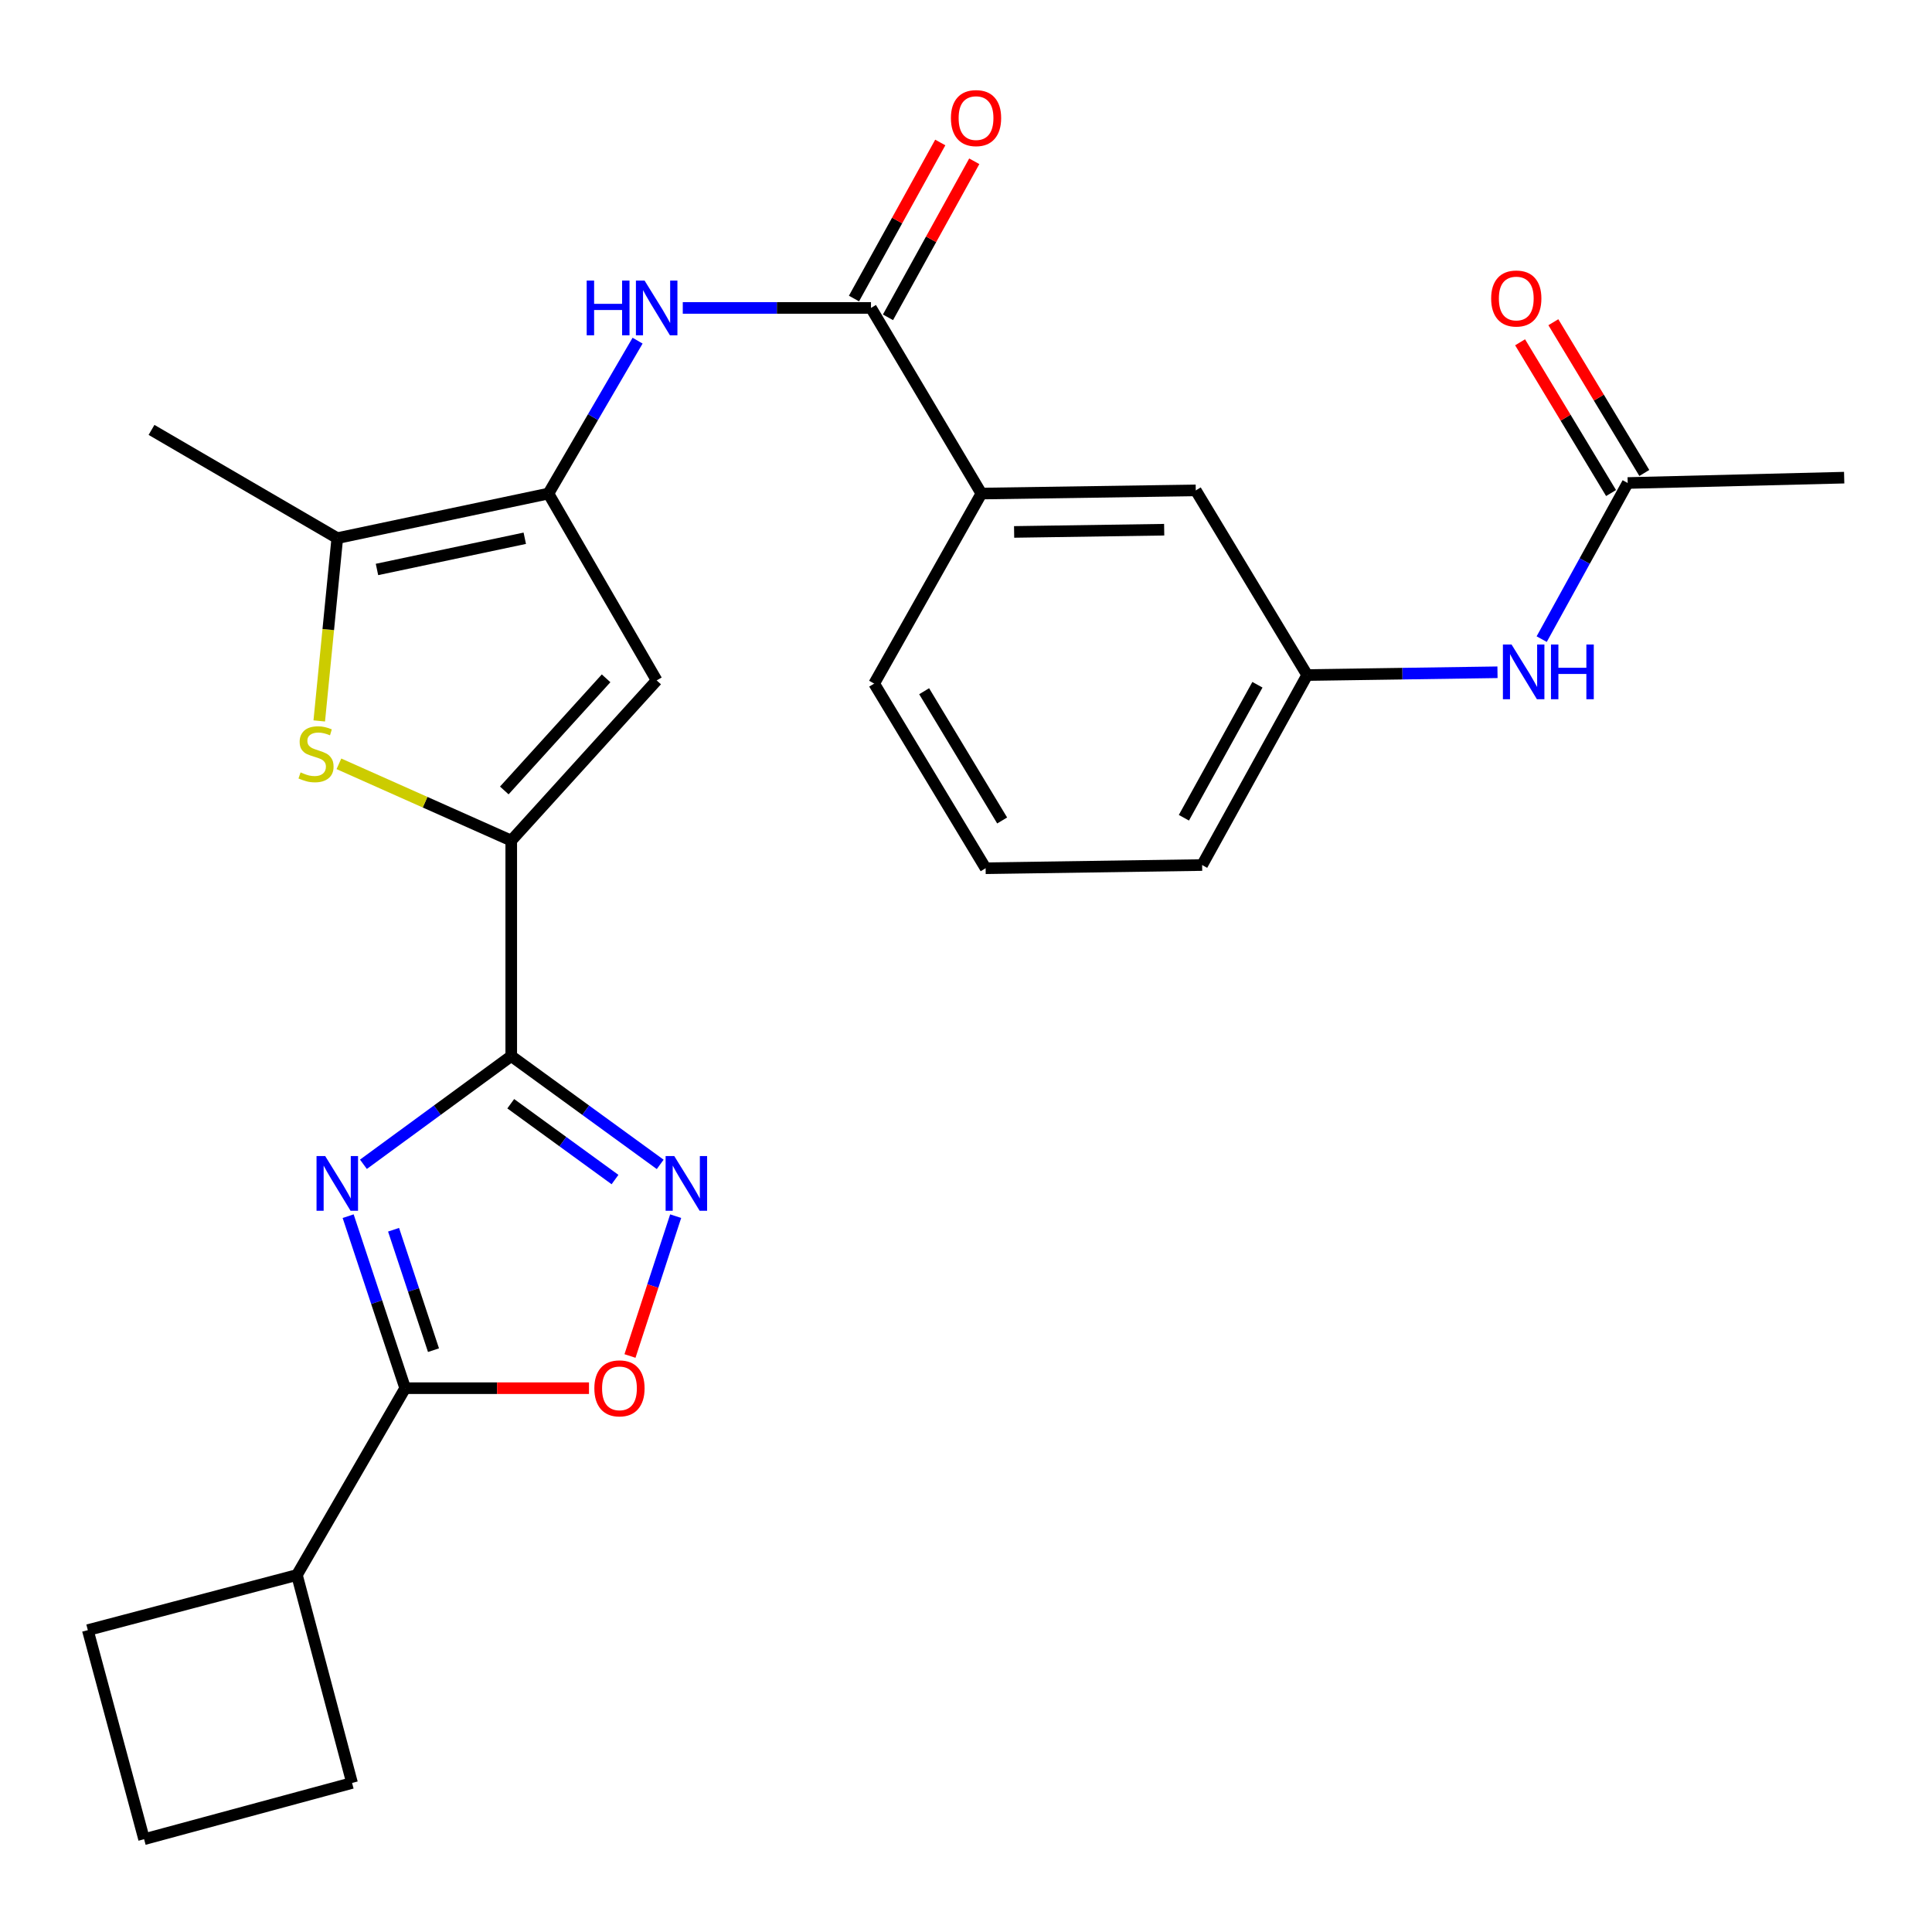 <?xml version='1.0' encoding='iso-8859-1'?>
<svg version='1.1' baseProfile='full'
              xmlns='http://www.w3.org/2000/svg'
                      xmlns:rdkit='http://www.rdkit.org/xml'
                      xmlns:xlink='http://www.w3.org/1999/xlink'
                  xml:space='preserve'
width='1000px' height='1000px' viewBox='0 0 1000 1000'>
<!-- END OF HEADER -->
<rect style='opacity:1.0;fill:#FFFFFF;stroke:none' width='1000' height='1000' x='0' y='0'> </rect>
<path class='bond-0' d='M 188.108,602.629 L 226.363,574.624' style='fill:none;fill-rule:evenodd;stroke:#0000FF;stroke-width:6px;stroke-linecap:butt;stroke-linejoin:miter;stroke-opacity:1' />
<path class='bond-0' d='M 226.363,574.624 L 264.618,546.62' style='fill:none;fill-rule:evenodd;stroke:#000000;stroke-width:6px;stroke-linecap:butt;stroke-linejoin:miter;stroke-opacity:1' />
<path class='bond-6' d='M 180.198,629.485 L 194.958,674.004' style='fill:none;fill-rule:evenodd;stroke:#0000FF;stroke-width:6px;stroke-linecap:butt;stroke-linejoin:miter;stroke-opacity:1' />
<path class='bond-6' d='M 194.958,674.004 L 209.718,718.524' style='fill:none;fill-rule:evenodd;stroke:#000000;stroke-width:6px;stroke-linecap:butt;stroke-linejoin:miter;stroke-opacity:1' />
<path class='bond-6' d='M 203.71,636.513 L 214.042,667.677' style='fill:none;fill-rule:evenodd;stroke:#0000FF;stroke-width:6px;stroke-linecap:butt;stroke-linejoin:miter;stroke-opacity:1' />
<path class='bond-6' d='M 214.042,667.677 L 224.374,698.841' style='fill:none;fill-rule:evenodd;stroke:#000000;stroke-width:6px;stroke-linecap:butt;stroke-linejoin:miter;stroke-opacity:1' />
<path class='bond-1' d='M 264.618,546.62 L 264.618,435.089' style='fill:none;fill-rule:evenodd;stroke:#000000;stroke-width:6px;stroke-linecap:butt;stroke-linejoin:miter;stroke-opacity:1' />
<path class='bond-3' d='M 264.618,546.62 L 303.169,574.653' style='fill:none;fill-rule:evenodd;stroke:#000000;stroke-width:6px;stroke-linecap:butt;stroke-linejoin:miter;stroke-opacity:1' />
<path class='bond-3' d='M 303.169,574.653 L 341.719,602.686' style='fill:none;fill-rule:evenodd;stroke:#0000FF;stroke-width:6px;stroke-linecap:butt;stroke-linejoin:miter;stroke-opacity:1' />
<path class='bond-3' d='M 264.359,571.291 L 291.344,590.914' style='fill:none;fill-rule:evenodd;stroke:#000000;stroke-width:6px;stroke-linecap:butt;stroke-linejoin:miter;stroke-opacity:1' />
<path class='bond-3' d='M 291.344,590.914 L 318.33,610.537' style='fill:none;fill-rule:evenodd;stroke:#0000FF;stroke-width:6px;stroke-linecap:butt;stroke-linejoin:miter;stroke-opacity:1' />
<path class='bond-4' d='M 264.618,435.089 L 220.019,415.22' style='fill:none;fill-rule:evenodd;stroke:#000000;stroke-width:6px;stroke-linecap:butt;stroke-linejoin:miter;stroke-opacity:1' />
<path class='bond-4' d='M 220.019,415.22 L 175.421,395.352' style='fill:none;fill-rule:evenodd;stroke:#CCCC00;stroke-width:6px;stroke-linecap:butt;stroke-linejoin:miter;stroke-opacity:1' />
<path class='bond-5' d='M 264.618,435.089 L 339.892,352.175' style='fill:none;fill-rule:evenodd;stroke:#000000;stroke-width:6px;stroke-linecap:butt;stroke-linejoin:miter;stroke-opacity:1' />
<path class='bond-5' d='M 261.023,409.138 L 313.714,351.098' style='fill:none;fill-rule:evenodd;stroke:#000000;stroke-width:6px;stroke-linecap:butt;stroke-linejoin:miter;stroke-opacity:1' />
<path class='bond-2' d='M 283.864,255.467 L 339.892,352.175' style='fill:none;fill-rule:evenodd;stroke:#000000;stroke-width:6px;stroke-linecap:butt;stroke-linejoin:miter;stroke-opacity:1' />
<path class='bond-9' d='M 283.864,255.467 L 306.938,215.896' style='fill:none;fill-rule:evenodd;stroke:#000000;stroke-width:6px;stroke-linecap:butt;stroke-linejoin:miter;stroke-opacity:1' />
<path class='bond-9' d='M 306.938,215.896 L 330.013,176.325' style='fill:none;fill-rule:evenodd;stroke:#0000FF;stroke-width:6px;stroke-linecap:butt;stroke-linejoin:miter;stroke-opacity:1' />
<path class='bond-29' d='M 283.864,255.467 L 174.578,278.544' style='fill:none;fill-rule:evenodd;stroke:#000000;stroke-width:6px;stroke-linecap:butt;stroke-linejoin:miter;stroke-opacity:1' />
<path class='bond-29' d='M 271.625,278.6 L 195.125,294.754' style='fill:none;fill-rule:evenodd;stroke:#000000;stroke-width:6px;stroke-linecap:butt;stroke-linejoin:miter;stroke-opacity:1' />
<path class='bond-27' d='M 349.725,629.481 L 337.901,665.671' style='fill:none;fill-rule:evenodd;stroke:#0000FF;stroke-width:6px;stroke-linecap:butt;stroke-linejoin:miter;stroke-opacity:1' />
<path class='bond-27' d='M 337.901,665.671 L 326.078,701.862' style='fill:none;fill-rule:evenodd;stroke:#FF0000;stroke-width:6px;stroke-linecap:butt;stroke-linejoin:miter;stroke-opacity:1' />
<path class='bond-7' d='M 165.245,373.153 L 169.911,325.848' style='fill:none;fill-rule:evenodd;stroke:#CCCC00;stroke-width:6px;stroke-linecap:butt;stroke-linejoin:miter;stroke-opacity:1' />
<path class='bond-7' d='M 169.911,325.848 L 174.578,278.544' style='fill:none;fill-rule:evenodd;stroke:#000000;stroke-width:6px;stroke-linecap:butt;stroke-linejoin:miter;stroke-opacity:1' />
<path class='bond-8' d='M 209.718,718.524 L 257.29,718.524' style='fill:none;fill-rule:evenodd;stroke:#000000;stroke-width:6px;stroke-linecap:butt;stroke-linejoin:miter;stroke-opacity:1' />
<path class='bond-8' d='M 257.29,718.524 L 304.862,718.524' style='fill:none;fill-rule:evenodd;stroke:#FF0000;stroke-width:6px;stroke-linecap:butt;stroke-linejoin:miter;stroke-opacity:1' />
<path class='bond-17' d='M 209.718,718.524 L 153.69,815.221' style='fill:none;fill-rule:evenodd;stroke:#000000;stroke-width:6px;stroke-linecap:butt;stroke-linejoin:miter;stroke-opacity:1' />
<path class='bond-19' d='M 174.578,278.544 L 78.428,222.516' style='fill:none;fill-rule:evenodd;stroke:#000000;stroke-width:6px;stroke-linecap:butt;stroke-linejoin:miter;stroke-opacity:1' />
<path class='bond-10' d='M 353.405,159.384 L 402.112,159.384' style='fill:none;fill-rule:evenodd;stroke:#0000FF;stroke-width:6px;stroke-linecap:butt;stroke-linejoin:miter;stroke-opacity:1' />
<path class='bond-10' d='M 402.112,159.384 L 450.819,159.384' style='fill:none;fill-rule:evenodd;stroke:#000000;stroke-width:6px;stroke-linecap:butt;stroke-linejoin:miter;stroke-opacity:1' />
<path class='bond-11' d='M 450.819,159.384 L 507.964,255.467' style='fill:none;fill-rule:evenodd;stroke:#000000;stroke-width:6px;stroke-linecap:butt;stroke-linejoin:miter;stroke-opacity:1' />
<path class='bond-14' d='M 459.617,164.248 L 481.947,123.863' style='fill:none;fill-rule:evenodd;stroke:#000000;stroke-width:6px;stroke-linecap:butt;stroke-linejoin:miter;stroke-opacity:1' />
<path class='bond-14' d='M 481.947,123.863 L 504.277,83.478' style='fill:none;fill-rule:evenodd;stroke:#FF0000;stroke-width:6px;stroke-linecap:butt;stroke-linejoin:miter;stroke-opacity:1' />
<path class='bond-14' d='M 442.022,154.52 L 464.352,114.135' style='fill:none;fill-rule:evenodd;stroke:#000000;stroke-width:6px;stroke-linecap:butt;stroke-linejoin:miter;stroke-opacity:1' />
<path class='bond-14' d='M 464.352,114.135 L 486.682,73.749' style='fill:none;fill-rule:evenodd;stroke:#FF0000;stroke-width:6px;stroke-linecap:butt;stroke-linejoin:miter;stroke-opacity:1' />
<path class='bond-15' d='M 507.964,255.467 L 618.925,253.825' style='fill:none;fill-rule:evenodd;stroke:#000000;stroke-width:6px;stroke-linecap:butt;stroke-linejoin:miter;stroke-opacity:1' />
<path class='bond-15' d='M 524.906,275.324 L 602.579,274.175' style='fill:none;fill-rule:evenodd;stroke:#000000;stroke-width:6px;stroke-linecap:butt;stroke-linejoin:miter;stroke-opacity:1' />
<path class='bond-20' d='M 507.964,255.467 L 452.472,353.829' style='fill:none;fill-rule:evenodd;stroke:#000000;stroke-width:6px;stroke-linecap:butt;stroke-linejoin:miter;stroke-opacity:1' />
<path class='bond-12' d='M 842.49,250.005 L 820.233,290.409' style='fill:none;fill-rule:evenodd;stroke:#000000;stroke-width:6px;stroke-linecap:butt;stroke-linejoin:miter;stroke-opacity:1' />
<path class='bond-12' d='M 820.233,290.409 L 797.977,330.813' style='fill:none;fill-rule:evenodd;stroke:#0000FF;stroke-width:6px;stroke-linecap:butt;stroke-linejoin:miter;stroke-opacity:1' />
<path class='bond-18' d='M 851.097,244.811 L 827.557,205.797' style='fill:none;fill-rule:evenodd;stroke:#000000;stroke-width:6px;stroke-linecap:butt;stroke-linejoin:miter;stroke-opacity:1' />
<path class='bond-18' d='M 827.557,205.797 L 804.017,166.782' style='fill:none;fill-rule:evenodd;stroke:#FF0000;stroke-width:6px;stroke-linecap:butt;stroke-linejoin:miter;stroke-opacity:1' />
<path class='bond-18' d='M 833.882,255.198 L 810.342,216.184' style='fill:none;fill-rule:evenodd;stroke:#000000;stroke-width:6px;stroke-linecap:butt;stroke-linejoin:miter;stroke-opacity:1' />
<path class='bond-18' d='M 810.342,216.184 L 786.802,177.169' style='fill:none;fill-rule:evenodd;stroke:#FF0000;stroke-width:6px;stroke-linecap:butt;stroke-linejoin:miter;stroke-opacity:1' />
<path class='bond-23' d='M 842.49,250.005 L 954.545,247.235' style='fill:none;fill-rule:evenodd;stroke:#000000;stroke-width:6px;stroke-linecap:butt;stroke-linejoin:miter;stroke-opacity:1' />
<path class='bond-13' d='M 775.098,347.962 L 725.847,348.684' style='fill:none;fill-rule:evenodd;stroke:#0000FF;stroke-width:6px;stroke-linecap:butt;stroke-linejoin:miter;stroke-opacity:1' />
<path class='bond-13' d='M 725.847,348.684 L 676.595,349.405' style='fill:none;fill-rule:evenodd;stroke:#000000;stroke-width:6px;stroke-linecap:butt;stroke-linejoin:miter;stroke-opacity:1' />
<path class='bond-16' d='M 618.925,253.825 L 676.595,349.405' style='fill:none;fill-rule:evenodd;stroke:#000000;stroke-width:6px;stroke-linecap:butt;stroke-linejoin:miter;stroke-opacity:1' />
<path class='bond-30' d='M 676.595,349.405 L 622.22,447.745' style='fill:none;fill-rule:evenodd;stroke:#000000;stroke-width:6px;stroke-linecap:butt;stroke-linejoin:miter;stroke-opacity:1' />
<path class='bond-30' d='M 650.844,354.427 L 612.781,423.265' style='fill:none;fill-rule:evenodd;stroke:#000000;stroke-width:6px;stroke-linecap:butt;stroke-linejoin:miter;stroke-opacity:1' />
<path class='bond-25' d='M 153.69,815.221 L 45.455,843.749' style='fill:none;fill-rule:evenodd;stroke:#000000;stroke-width:6px;stroke-linecap:butt;stroke-linejoin:miter;stroke-opacity:1' />
<path class='bond-26' d='M 153.69,815.221 L 182.229,922.854' style='fill:none;fill-rule:evenodd;stroke:#000000;stroke-width:6px;stroke-linecap:butt;stroke-linejoin:miter;stroke-opacity:1' />
<path class='bond-21' d='M 452.472,353.829 L 510.153,449.398' style='fill:none;fill-rule:evenodd;stroke:#000000;stroke-width:6px;stroke-linecap:butt;stroke-linejoin:miter;stroke-opacity:1' />
<path class='bond-21' d='M 478.338,357.775 L 518.715,424.673' style='fill:none;fill-rule:evenodd;stroke:#000000;stroke-width:6px;stroke-linecap:butt;stroke-linejoin:miter;stroke-opacity:1' />
<path class='bond-24' d='M 510.153,449.398 L 622.22,447.745' style='fill:none;fill-rule:evenodd;stroke:#000000;stroke-width:6px;stroke-linecap:butt;stroke-linejoin:miter;stroke-opacity:1' />
<path class='bond-22' d='M 74.585,951.973 L 182.229,922.854' style='fill:none;fill-rule:evenodd;stroke:#000000;stroke-width:6px;stroke-linecap:butt;stroke-linejoin:miter;stroke-opacity:1' />
<path class='bond-28' d='M 74.585,951.973 L 45.455,843.749' style='fill:none;fill-rule:evenodd;stroke:#000000;stroke-width:6px;stroke-linecap:butt;stroke-linejoin:miter;stroke-opacity:1' />
<path  class='atom-0' d='M 168.318 598.373
L 177.598 613.373
Q 178.518 614.853, 179.998 617.533
Q 181.478 620.213, 181.558 620.373
L 181.558 598.373
L 185.318 598.373
L 185.318 626.693
L 181.438 626.693
L 171.478 610.293
Q 170.318 608.373, 169.078 606.173
Q 167.878 603.973, 167.518 603.293
L 167.518 626.693
L 163.838 626.693
L 163.838 598.373
L 168.318 598.373
' fill='#0000FF'/>
<path  class='atom-4' d='M 349.001 598.373
L 358.281 613.373
Q 359.201 614.853, 360.681 617.533
Q 362.161 620.213, 362.241 620.373
L 362.241 598.373
L 366.001 598.373
L 366.001 626.693
L 362.121 626.693
L 352.161 610.293
Q 351.001 608.373, 349.761 606.173
Q 348.561 603.973, 348.201 603.293
L 348.201 626.693
L 344.521 626.693
L 344.521 598.373
L 349.001 598.373
' fill='#0000FF'/>
<path  class='atom-5' d='M 155.576 399.795
Q 155.896 399.915, 157.216 400.475
Q 158.536 401.035, 159.976 401.395
Q 161.456 401.715, 162.896 401.715
Q 165.576 401.715, 167.136 400.435
Q 168.696 399.115, 168.696 396.835
Q 168.696 395.275, 167.896 394.315
Q 167.136 393.355, 165.936 392.835
Q 164.736 392.315, 162.736 391.715
Q 160.216 390.955, 158.696 390.235
Q 157.216 389.515, 156.136 387.995
Q 155.096 386.475, 155.096 383.915
Q 155.096 380.355, 157.496 378.155
Q 159.936 375.955, 164.736 375.955
Q 168.016 375.955, 171.736 377.515
L 170.816 380.595
Q 167.416 379.195, 164.856 379.195
Q 162.096 379.195, 160.576 380.355
Q 159.056 381.475, 159.096 383.435
Q 159.096 384.955, 159.856 385.875
Q 160.656 386.795, 161.776 387.315
Q 162.936 387.835, 164.856 388.435
Q 167.416 389.235, 168.936 390.035
Q 170.456 390.835, 171.536 392.475
Q 172.656 394.075, 172.656 396.835
Q 172.656 400.755, 170.016 402.875
Q 167.416 404.955, 163.056 404.955
Q 160.536 404.955, 158.616 404.395
Q 156.736 403.875, 154.496 402.955
L 155.576 399.795
' fill='#CCCC00'/>
<path  class='atom-9' d='M 307.635 718.604
Q 307.635 711.804, 310.995 708.004
Q 314.355 704.204, 320.635 704.204
Q 326.915 704.204, 330.275 708.004
Q 333.635 711.804, 333.635 718.604
Q 333.635 725.484, 330.235 729.404
Q 326.835 733.284, 320.635 733.284
Q 314.395 733.284, 310.995 729.404
Q 307.635 725.524, 307.635 718.604
M 320.635 730.084
Q 324.955 730.084, 327.275 727.204
Q 329.635 724.284, 329.635 718.604
Q 329.635 713.044, 327.275 710.244
Q 324.955 707.404, 320.635 707.404
Q 316.315 707.404, 313.955 710.204
Q 311.635 713.004, 311.635 718.604
Q 311.635 724.324, 313.955 727.204
Q 316.315 730.084, 320.635 730.084
' fill='#FF0000'/>
<path  class='atom-10' d='M 303.672 145.224
L 307.512 145.224
L 307.512 157.264
L 321.992 157.264
L 321.992 145.224
L 325.832 145.224
L 325.832 173.544
L 321.992 173.544
L 321.992 160.464
L 307.512 160.464
L 307.512 173.544
L 303.672 173.544
L 303.672 145.224
' fill='#0000FF'/>
<path  class='atom-10' d='M 333.632 145.224
L 342.912 160.224
Q 343.832 161.704, 345.312 164.384
Q 346.792 167.064, 346.872 167.224
L 346.872 145.224
L 350.632 145.224
L 350.632 173.544
L 346.752 173.544
L 336.792 157.144
Q 335.632 155.224, 334.392 153.024
Q 333.192 150.824, 332.832 150.144
L 332.832 173.544
L 329.152 173.544
L 329.152 145.224
L 333.632 145.224
' fill='#0000FF'/>
<path  class='atom-14' d='M 782.38 333.603
L 791.66 348.603
Q 792.58 350.083, 794.06 352.763
Q 795.54 355.443, 795.62 355.603
L 795.62 333.603
L 799.38 333.603
L 799.38 361.923
L 795.5 361.923
L 785.54 345.523
Q 784.38 343.603, 783.14 341.403
Q 781.94 339.203, 781.58 338.523
L 781.58 361.923
L 777.9 361.923
L 777.9 333.603
L 782.38 333.603
' fill='#0000FF'/>
<path  class='atom-14' d='M 802.78 333.603
L 806.62 333.603
L 806.62 345.643
L 821.1 345.643
L 821.1 333.603
L 824.94 333.603
L 824.94 361.923
L 821.1 361.923
L 821.1 348.843
L 806.62 348.843
L 806.62 361.923
L 802.78 361.923
L 802.78 333.603
' fill='#0000FF'/>
<path  class='atom-15' d='M 492.194 61.125
Q 492.194 54.325, 495.554 50.525
Q 498.914 46.725, 505.194 46.725
Q 511.474 46.725, 514.834 50.525
Q 518.194 54.325, 518.194 61.125
Q 518.194 68.005, 514.794 71.925
Q 511.394 75.805, 505.194 75.805
Q 498.954 75.805, 495.554 71.925
Q 492.194 68.045, 492.194 61.125
M 505.194 72.605
Q 509.514 72.605, 511.834 69.725
Q 514.194 66.805, 514.194 61.125
Q 514.194 55.565, 511.834 52.765
Q 509.514 49.925, 505.194 49.925
Q 500.874 49.925, 498.514 52.725
Q 496.194 55.525, 496.194 61.125
Q 496.194 66.845, 498.514 69.725
Q 500.874 72.605, 505.194 72.605
' fill='#FF0000'/>
<path  class='atom-19' d='M 771.82 154.505
Q 771.82 147.705, 775.18 143.905
Q 778.54 140.105, 784.82 140.105
Q 791.1 140.105, 794.46 143.905
Q 797.82 147.705, 797.82 154.505
Q 797.82 161.385, 794.42 165.305
Q 791.02 169.185, 784.82 169.185
Q 778.58 169.185, 775.18 165.305
Q 771.82 161.425, 771.82 154.505
M 784.82 165.985
Q 789.14 165.985, 791.46 163.105
Q 793.82 160.185, 793.82 154.505
Q 793.82 148.945, 791.46 146.145
Q 789.14 143.305, 784.82 143.305
Q 780.5 143.305, 778.14 146.105
Q 775.82 148.905, 775.82 154.505
Q 775.82 160.225, 778.14 163.105
Q 780.5 165.985, 784.82 165.985
' fill='#FF0000'/>
</svg>
